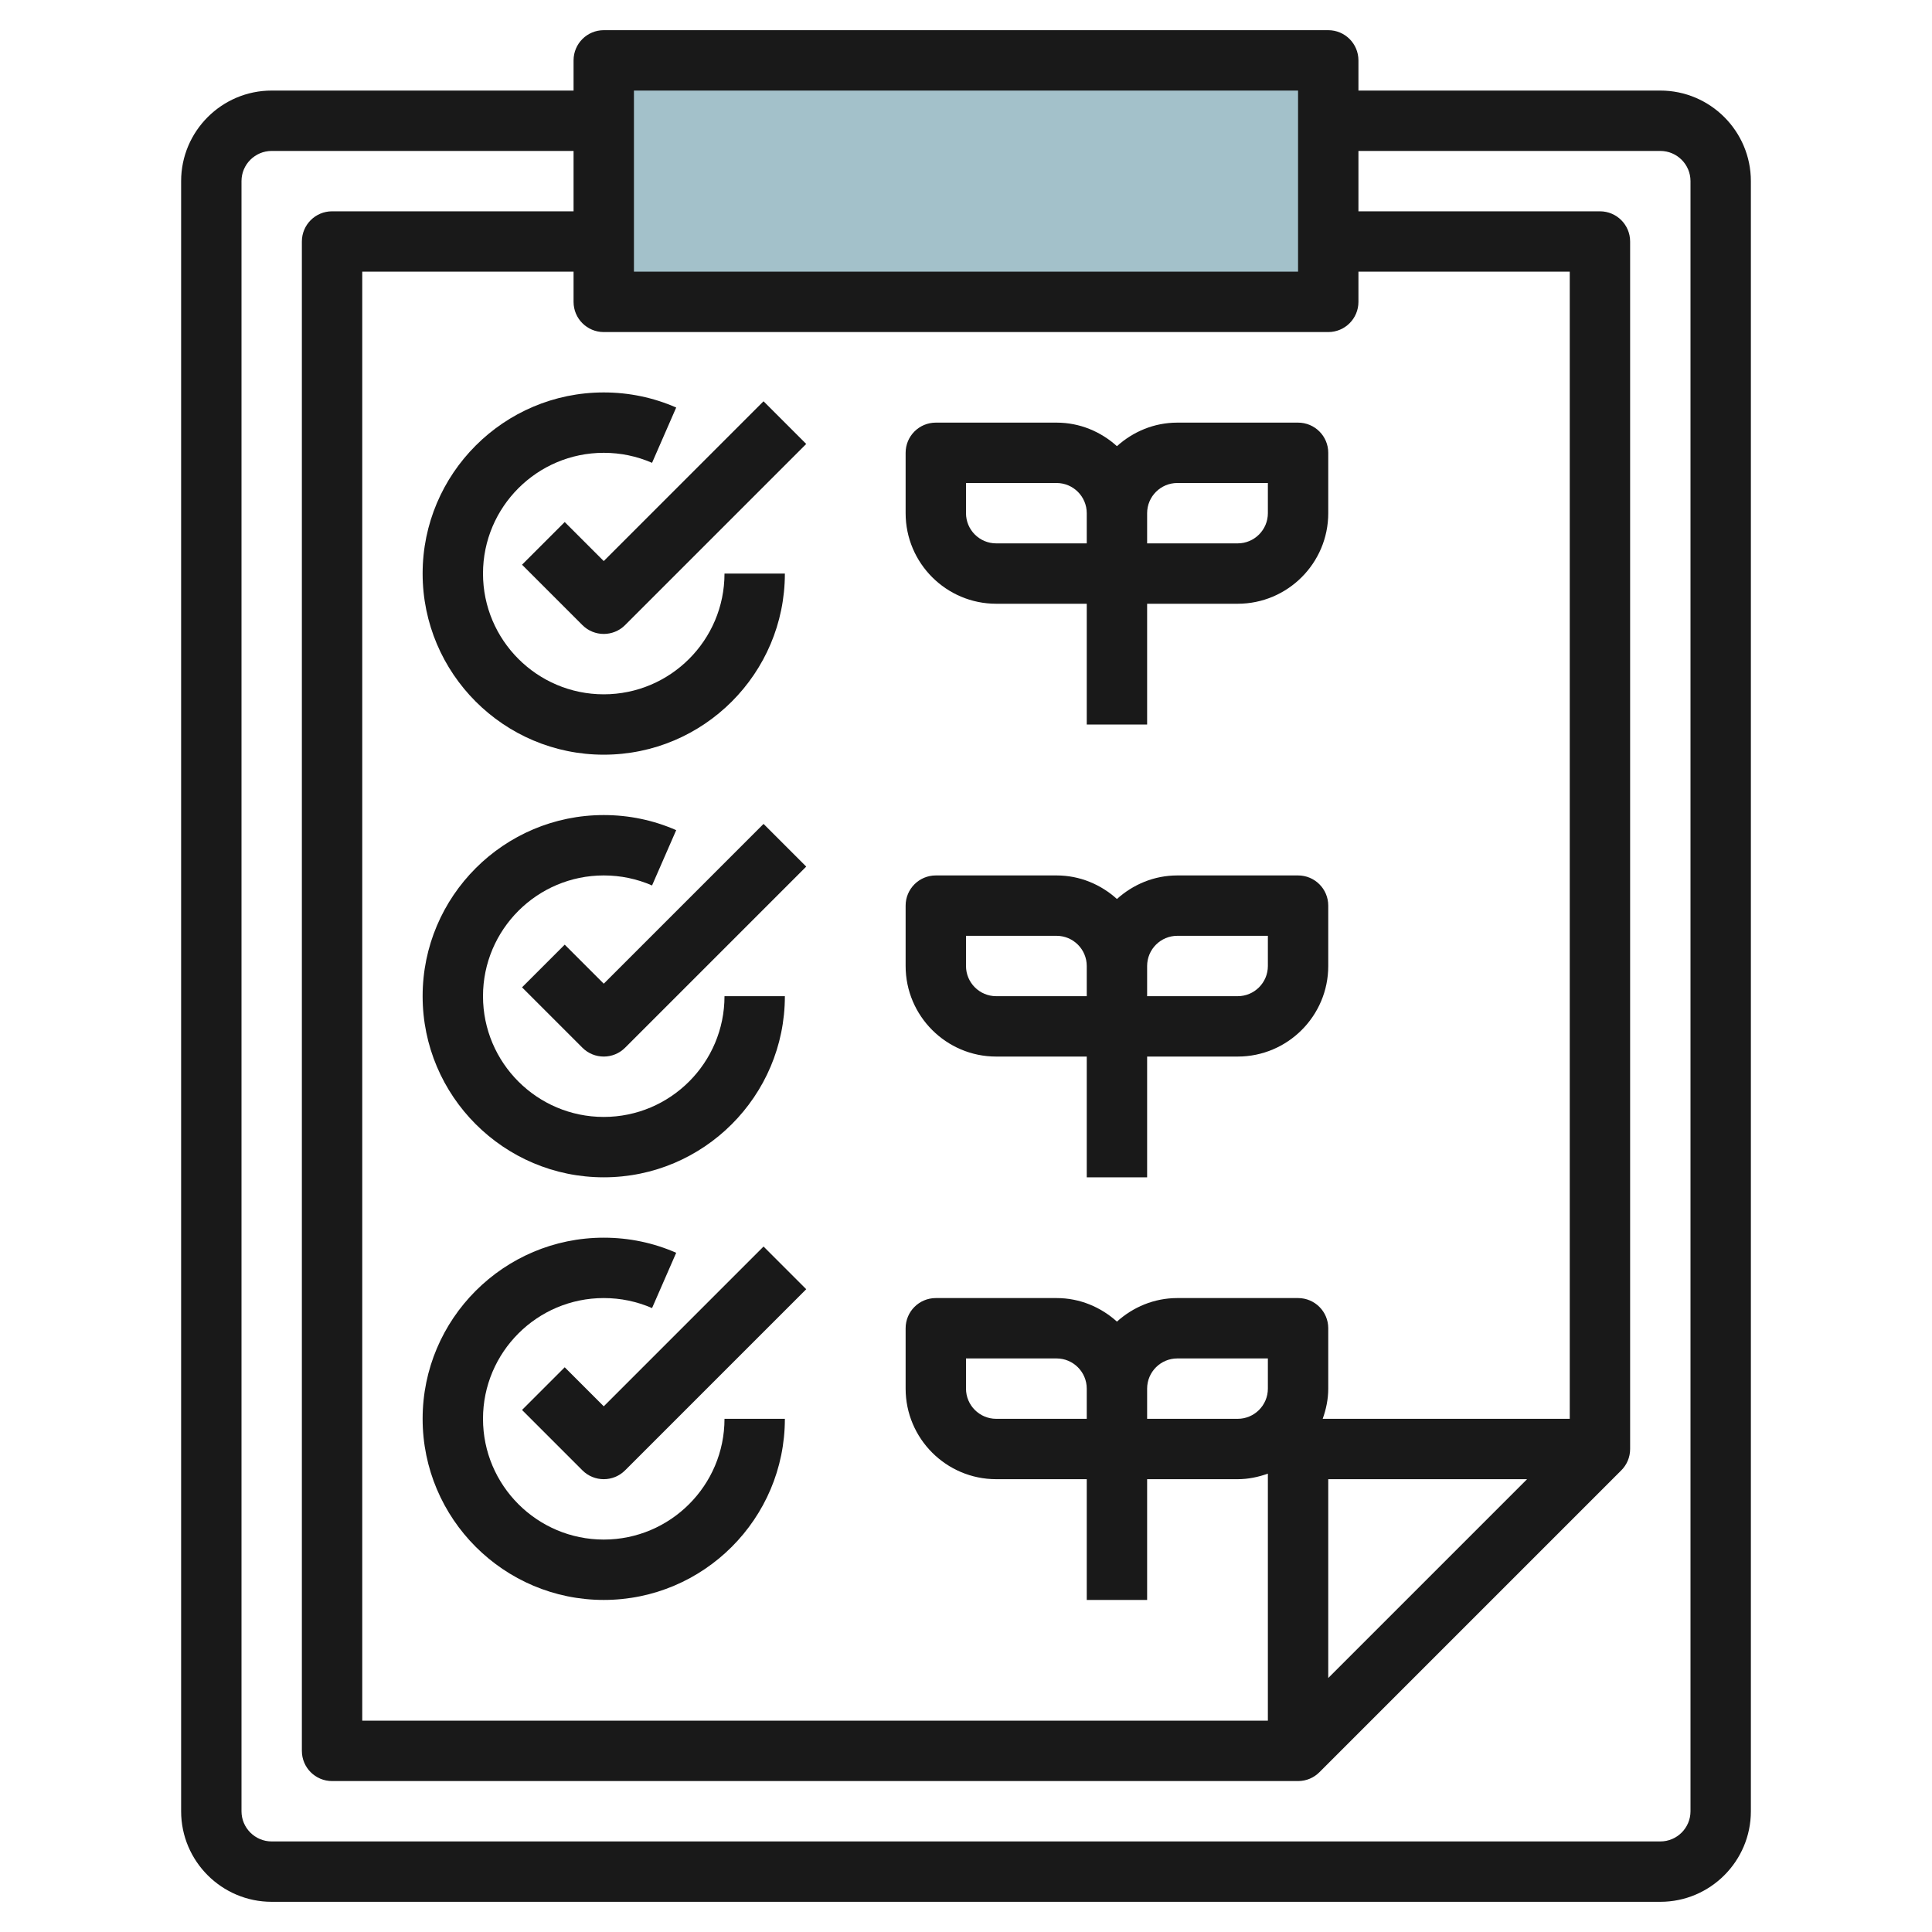 <svg id="Layer_3" enable-background="new 0 0 64 64" height="512" viewBox="0 0 64 64" width="512" xmlns="http://www.w3.org/2000/svg"><g><path d="m20 2h24v8h-24z" fill="#a3c1ca"/><g fill="#191919"><path d="m44 1h-24c-.552 0-1 .447-1 1v1h-10c-1.654 0-3 1.346-3 3v54c0 1.654 1.346 3 3 3h46c1.654 0 3-1.346 3-3v-54c0-1.654-1.346-3-3-3h-10v-1c0-.553-.448-1-1-1zm-23 2h22v6h-22zm-1 8h24c.552 0 1-.447 1-1v-1h7v38h-8.184c.112-.314.184-.648.184-1v-2c0-.553-.448-1-1-1h-4c-.771 0-1.468.301-2 .78-.532-.48-1.229-.78-2-.78h-4c-.552 0-1 .447-1 1v2c0 1.654 1.346 3 3 3h3v4h2v-4h3c.352 0 .686-.072 1-.184v8.184h-30v-48h7v1c0 .553.448 1 1 1zm30.586 38-6.586 6.586v-6.586zm-8.586-4v1c0 .552-.449 1-1 1h-3v-1c0-.552.449-1 1-1zm-6 1v1h-3c-.551 0-1-.448-1-1v-1h3c.551 0 1 .448 1 1zm19-41c.551 0 1 .448 1 1v54c0 .552-.449 1-1 1h-46c-.551 0-1-.448-1-1v-54c0-.552.449-1 1-1h10v2h-8c-.552 0-1 .447-1 1v50c0 .553.448 1 1 1h32c.277 0 .527-.112.708-.294l9.998-9.998c.182-.181.294-.431.294-.708v-40c0-.553-.448-1-1-1h-8v-2z"/><path d="m14 19c0 3.309 2.691 6 6 6s6-2.691 6-6h-2c0 2.206-1.794 4-4 4s-4-1.794-4-4 1.794-4 4-4c.557 0 1.095.112 1.6.332l.8-1.832c-.758-.332-1.566-.5-2.4-.5-3.309 0-6 2.691-6 6z"/><path d="m18.707 17.293-1.414 1.414 2 2c.195.195.451.293.707.293s.512-.098.707-.293l6-6-1.414-1.414-5.293 5.293z"/><path d="m20 29c.557 0 1.095.112 1.6.332l.8-1.832c-.758-.332-1.566-.5-2.4-.5-3.309 0-6 2.691-6 6s2.691 6 6 6 6-2.691 6-6h-2c0 2.206-1.794 4-4 4s-4-1.794-4-4 1.794-4 4-4z"/><path d="m20 32.586-1.293-1.293-1.414 1.414 2 2c.195.195.451.293.707.293s.512-.098.707-.293l6-6-1.414-1.414z"/><path d="m20 51c-2.206 0-4-1.794-4-4s1.794-4 4-4c.557 0 1.095.112 1.6.332l.8-1.832c-.758-.332-1.566-.5-2.4-.5-3.309 0-6 2.691-6 6s2.691 6 6 6 6-2.691 6-6h-2c0 2.206-1.794 4-4 4z"/><path d="m20 46.586-1.293-1.293-1.414 1.414 2 2c.195.195.451.293.707.293s.512-.098.707-.293l6-6-1.414-1.414z"/><path d="m33 20h3v4h2v-4h3c1.654 0 3-1.346 3-3v-2c0-.553-.448-1-1-1h-4c-.771 0-1.468.301-2 .78-.532-.48-1.229-.78-2-.78h-4c-.552 0-1 .447-1 1v2c0 1.654 1.346 3 3 3zm5-3c0-.552.449-1 1-1h3v1c0 .552-.449 1-1 1h-3zm-6-1h3c.551 0 1 .448 1 1v1h-3c-.551 0-1-.448-1-1z"/><path d="m33 35h3v4h2v-4h3c1.654 0 3-1.346 3-3v-2c0-.553-.448-1-1-1h-4c-.771 0-1.468.301-2 .78-.532-.48-1.229-.78-2-.78h-4c-.552 0-1 .447-1 1v2c0 1.654 1.346 3 3 3zm5-3c0-.552.449-1 1-1h3v1c0 .552-.449 1-1 1h-3zm-6-1h3c.551 0 1 .448 1 1v1h-3c-.551 0-1-.448-1-1z"/></g></g></svg>